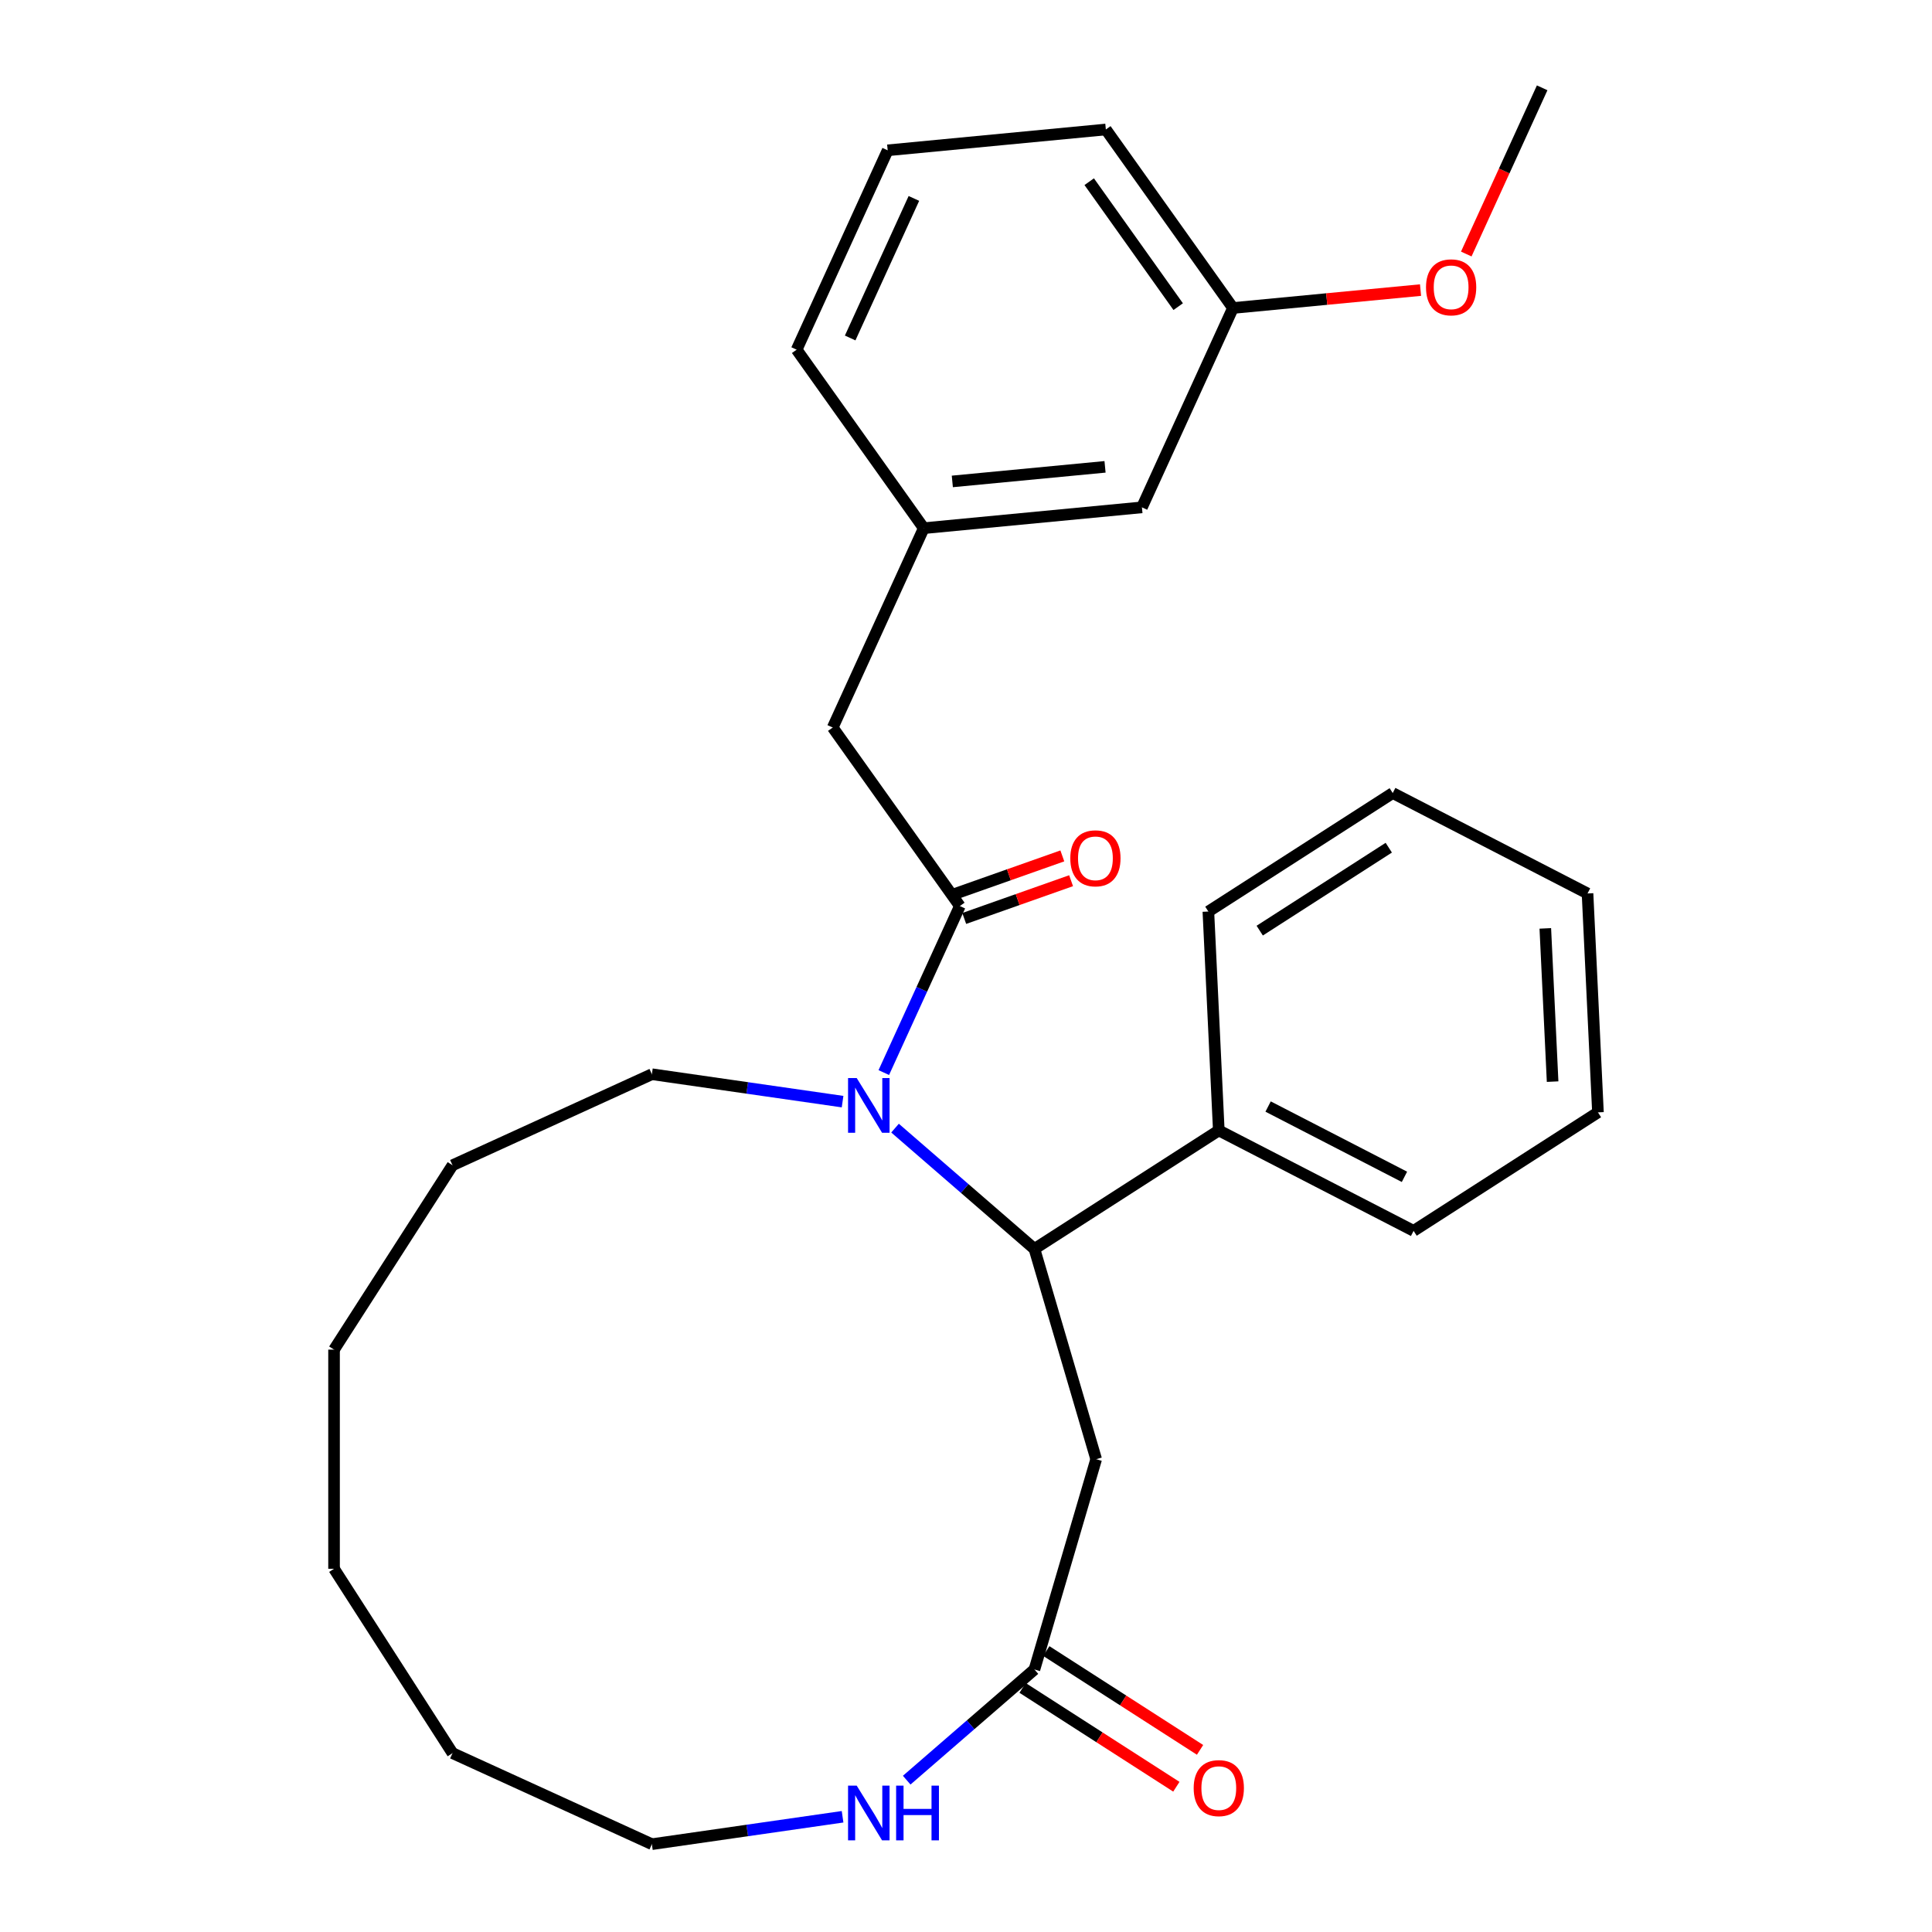 <?xml version='1.0' encoding='iso-8859-1'?>
<svg version='1.1' baseProfile='full'
              xmlns='http://www.w3.org/2000/svg'
                      xmlns:rdkit='http://www.rdkit.org/xml'
                      xmlns:xlink='http://www.w3.org/1999/xlink'
                  xml:space='preserve'
width='1000px' height='1000px' viewBox='0 0 1000 1000'>
<!-- END OF HEADER -->
<rect style='opacity:1.0;fill:#FFFFFF;stroke:none' width='1000' height='1000' x='0' y='0'> </rect>
<path class='bond-0' d='M 457.454,555.159 L 477.134,512.066' style='fill:none;fill-rule:evenodd;stroke:#0000FF;stroke-width:6px;stroke-linecap:butt;stroke-linejoin:miter;stroke-opacity:1' />
<path class='bond-0' d='M 477.134,512.066 L 496.814,468.972' style='fill:none;fill-rule:evenodd;stroke:#000000;stroke-width:6px;stroke-linecap:butt;stroke-linejoin:miter;stroke-opacity:1' />
<path class='bond-1' d='M 463.268,583.919 L 499.344,615.179' style='fill:none;fill-rule:evenodd;stroke:#0000FF;stroke-width:6px;stroke-linecap:butt;stroke-linejoin:miter;stroke-opacity:1' />
<path class='bond-1' d='M 499.344,615.179 L 535.42,646.439' style='fill:none;fill-rule:evenodd;stroke:#000000;stroke-width:6px;stroke-linecap:butt;stroke-linejoin:miter;stroke-opacity:1' />
<path class='bond-11' d='M 436.116,570.203 L 386.764,563.108' style='fill:none;fill-rule:evenodd;stroke:#0000FF;stroke-width:6px;stroke-linecap:butt;stroke-linejoin:miter;stroke-opacity:1' />
<path class='bond-11' d='M 386.764,563.108 L 337.412,556.012' style='fill:none;fill-rule:evenodd;stroke:#000000;stroke-width:6px;stroke-linecap:butt;stroke-linejoin:miter;stroke-opacity:1' />
<path class='bond-5' d='M 496.814,468.972 L 431.016,376.571' style='fill:none;fill-rule:evenodd;stroke:#000000;stroke-width:6px;stroke-linecap:butt;stroke-linejoin:miter;stroke-opacity:1' />
<path class='bond-6' d='M 499.081,475.389 L 526.738,465.618' style='fill:none;fill-rule:evenodd;stroke:#000000;stroke-width:6px;stroke-linecap:butt;stroke-linejoin:miter;stroke-opacity:1' />
<path class='bond-6' d='M 526.738,465.618 L 554.395,455.848' style='fill:none;fill-rule:evenodd;stroke:#FF0000;stroke-width:6px;stroke-linecap:butt;stroke-linejoin:miter;stroke-opacity:1' />
<path class='bond-6' d='M 494.547,462.554 L 522.204,452.784' style='fill:none;fill-rule:evenodd;stroke:#000000;stroke-width:6px;stroke-linecap:butt;stroke-linejoin:miter;stroke-opacity:1' />
<path class='bond-6' d='M 522.204,452.784 L 549.86,443.013' style='fill:none;fill-rule:evenodd;stroke:#FF0000;stroke-width:6px;stroke-linecap:butt;stroke-linejoin:miter;stroke-opacity:1' />
<path class='bond-2' d='M 535.42,646.439 L 567.378,755.279' style='fill:none;fill-rule:evenodd;stroke:#000000;stroke-width:6px;stroke-linecap:butt;stroke-linejoin:miter;stroke-opacity:1' />
<path class='bond-7' d='M 535.42,646.439 L 630.847,585.112' style='fill:none;fill-rule:evenodd;stroke:#000000;stroke-width:6px;stroke-linecap:butt;stroke-linejoin:miter;stroke-opacity:1' />
<path class='bond-3' d='M 567.378,755.279 L 535.42,864.118' style='fill:none;fill-rule:evenodd;stroke:#000000;stroke-width:6px;stroke-linecap:butt;stroke-linejoin:miter;stroke-opacity:1' />
<path class='bond-4' d='M 535.42,864.118 L 502.363,892.762' style='fill:none;fill-rule:evenodd;stroke:#000000;stroke-width:6px;stroke-linecap:butt;stroke-linejoin:miter;stroke-opacity:1' />
<path class='bond-4' d='M 502.363,892.762 L 469.306,921.406' style='fill:none;fill-rule:evenodd;stroke:#0000FF;stroke-width:6px;stroke-linecap:butt;stroke-linejoin:miter;stroke-opacity:1' />
<path class='bond-8' d='M 529.287,873.661 L 569.083,899.236' style='fill:none;fill-rule:evenodd;stroke:#000000;stroke-width:6px;stroke-linecap:butt;stroke-linejoin:miter;stroke-opacity:1' />
<path class='bond-8' d='M 569.083,899.236 L 608.879,924.811' style='fill:none;fill-rule:evenodd;stroke:#FF0000;stroke-width:6px;stroke-linecap:butt;stroke-linejoin:miter;stroke-opacity:1' />
<path class='bond-8' d='M 541.553,854.576 L 581.348,880.151' style='fill:none;fill-rule:evenodd;stroke:#000000;stroke-width:6px;stroke-linecap:butt;stroke-linejoin:miter;stroke-opacity:1' />
<path class='bond-8' d='M 581.348,880.151 L 621.144,905.726' style='fill:none;fill-rule:evenodd;stroke:#FF0000;stroke-width:6px;stroke-linecap:butt;stroke-linejoin:miter;stroke-opacity:1' />
<path class='bond-14' d='M 436.116,940.354 L 386.764,947.45' style='fill:none;fill-rule:evenodd;stroke:#0000FF;stroke-width:6px;stroke-linecap:butt;stroke-linejoin:miter;stroke-opacity:1' />
<path class='bond-14' d='M 386.764,947.45 L 337.412,954.545' style='fill:none;fill-rule:evenodd;stroke:#000000;stroke-width:6px;stroke-linecap:butt;stroke-linejoin:miter;stroke-opacity:1' />
<path class='bond-9' d='M 431.016,376.571 L 478.138,273.387' style='fill:none;fill-rule:evenodd;stroke:#000000;stroke-width:6px;stroke-linecap:butt;stroke-linejoin:miter;stroke-opacity:1' />
<path class='bond-17' d='M 630.847,585.112 L 731.672,637.09' style='fill:none;fill-rule:evenodd;stroke:#000000;stroke-width:6px;stroke-linecap:butt;stroke-linejoin:miter;stroke-opacity:1' />
<path class='bond-17' d='M 656.367,572.744 L 726.944,609.129' style='fill:none;fill-rule:evenodd;stroke:#000000;stroke-width:6px;stroke-linecap:butt;stroke-linejoin:miter;stroke-opacity:1' />
<path class='bond-18' d='M 630.847,585.112 L 625.45,471.806' style='fill:none;fill-rule:evenodd;stroke:#000000;stroke-width:6px;stroke-linecap:butt;stroke-linejoin:miter;stroke-opacity:1' />
<path class='bond-10' d='M 478.138,273.387 L 591.059,262.604' style='fill:none;fill-rule:evenodd;stroke:#000000;stroke-width:6px;stroke-linecap:butt;stroke-linejoin:miter;stroke-opacity:1' />
<path class='bond-10' d='M 492.92,249.186 L 571.964,241.638' style='fill:none;fill-rule:evenodd;stroke:#000000;stroke-width:6px;stroke-linecap:butt;stroke-linejoin:miter;stroke-opacity:1' />
<path class='bond-16' d='M 478.138,273.387 L 412.34,180.986' style='fill:none;fill-rule:evenodd;stroke:#000000;stroke-width:6px;stroke-linecap:butt;stroke-linejoin:miter;stroke-opacity:1' />
<path class='bond-12' d='M 591.059,262.604 L 638.181,159.421' style='fill:none;fill-rule:evenodd;stroke:#000000;stroke-width:6px;stroke-linecap:butt;stroke-linejoin:miter;stroke-opacity:1' />
<path class='bond-21' d='M 337.412,556.012 L 234.228,603.134' style='fill:none;fill-rule:evenodd;stroke:#000000;stroke-width:6px;stroke-linecap:butt;stroke-linejoin:miter;stroke-opacity:1' />
<path class='bond-13' d='M 638.181,159.421 L 686.724,154.786' style='fill:none;fill-rule:evenodd;stroke:#000000;stroke-width:6px;stroke-linecap:butt;stroke-linejoin:miter;stroke-opacity:1' />
<path class='bond-13' d='M 686.724,154.786 L 735.266,150.15' style='fill:none;fill-rule:evenodd;stroke:#FF0000;stroke-width:6px;stroke-linecap:butt;stroke-linejoin:miter;stroke-opacity:1' />
<path class='bond-30' d='M 638.181,159.421 L 572.383,67.02' style='fill:none;fill-rule:evenodd;stroke:#000000;stroke-width:6px;stroke-linecap:butt;stroke-linejoin:miter;stroke-opacity:1' />
<path class='bond-30' d='M 609.832,158.72 L 563.773,94.04' style='fill:none;fill-rule:evenodd;stroke:#000000;stroke-width:6px;stroke-linecap:butt;stroke-linejoin:miter;stroke-opacity:1' />
<path class='bond-20' d='M 758.937,131.482 L 778.581,88.468' style='fill:none;fill-rule:evenodd;stroke:#FF0000;stroke-width:6px;stroke-linecap:butt;stroke-linejoin:miter;stroke-opacity:1' />
<path class='bond-20' d='M 778.581,88.468 L 798.225,45.455' style='fill:none;fill-rule:evenodd;stroke:#000000;stroke-width:6px;stroke-linecap:butt;stroke-linejoin:miter;stroke-opacity:1' />
<path class='bond-28' d='M 337.412,954.545 L 234.228,907.423' style='fill:none;fill-rule:evenodd;stroke:#000000;stroke-width:6px;stroke-linecap:butt;stroke-linejoin:miter;stroke-opacity:1' />
<path class='bond-15' d='M 459.462,77.802 L 412.34,180.986' style='fill:none;fill-rule:evenodd;stroke:#000000;stroke-width:6px;stroke-linecap:butt;stroke-linejoin:miter;stroke-opacity:1' />
<path class='bond-15' d='M 473.031,102.704 L 440.045,174.933' style='fill:none;fill-rule:evenodd;stroke:#000000;stroke-width:6px;stroke-linecap:butt;stroke-linejoin:miter;stroke-opacity:1' />
<path class='bond-19' d='M 459.462,77.802 L 572.383,67.02' style='fill:none;fill-rule:evenodd;stroke:#000000;stroke-width:6px;stroke-linecap:butt;stroke-linejoin:miter;stroke-opacity:1' />
<path class='bond-24' d='M 731.672,637.09 L 827.099,575.763' style='fill:none;fill-rule:evenodd;stroke:#000000;stroke-width:6px;stroke-linecap:butt;stroke-linejoin:miter;stroke-opacity:1' />
<path class='bond-23' d='M 625.45,471.806 L 720.877,410.478' style='fill:none;fill-rule:evenodd;stroke:#000000;stroke-width:6px;stroke-linecap:butt;stroke-linejoin:miter;stroke-opacity:1' />
<path class='bond-23' d='M 652.029,481.692 L 718.828,438.763' style='fill:none;fill-rule:evenodd;stroke:#000000;stroke-width:6px;stroke-linecap:butt;stroke-linejoin:miter;stroke-opacity:1' />
<path class='bond-27' d='M 234.228,603.134 L 172.901,698.561' style='fill:none;fill-rule:evenodd;stroke:#000000;stroke-width:6px;stroke-linecap:butt;stroke-linejoin:miter;stroke-opacity:1' />
<path class='bond-22' d='M 234.228,907.423 L 172.901,811.996' style='fill:none;fill-rule:evenodd;stroke:#000000;stroke-width:6px;stroke-linecap:butt;stroke-linejoin:miter;stroke-opacity:1' />
<path class='bond-25' d='M 720.877,410.478 L 821.701,462.457' style='fill:none;fill-rule:evenodd;stroke:#000000;stroke-width:6px;stroke-linecap:butt;stroke-linejoin:miter;stroke-opacity:1' />
<path class='bond-29' d='M 827.099,575.763 L 821.701,462.457' style='fill:none;fill-rule:evenodd;stroke:#000000;stroke-width:6px;stroke-linecap:butt;stroke-linejoin:miter;stroke-opacity:1' />
<path class='bond-29' d='M 803.628,559.847 L 799.85,480.533' style='fill:none;fill-rule:evenodd;stroke:#000000;stroke-width:6px;stroke-linecap:butt;stroke-linejoin:miter;stroke-opacity:1' />
<path class='bond-26' d='M 172.901,811.996 L 172.901,698.561' style='fill:none;fill-rule:evenodd;stroke:#000000;stroke-width:6px;stroke-linecap:butt;stroke-linejoin:miter;stroke-opacity:1' />
<path  class='atom-0' d='M 443.432 557.995
L 452.712 572.995
Q 453.632 574.475, 455.112 577.155
Q 456.592 579.835, 456.672 579.995
L 456.672 557.995
L 460.432 557.995
L 460.432 586.315
L 456.552 586.315
L 446.592 569.915
Q 445.432 567.995, 444.192 565.795
Q 442.992 563.595, 442.632 562.915
L 442.632 586.315
L 438.952 586.315
L 438.952 557.995
L 443.432 557.995
' fill='#0000FF'/>
<path  class='atom-5' d='M 443.432 924.242
L 452.712 939.242
Q 453.632 940.722, 455.112 943.402
Q 456.592 946.082, 456.672 946.242
L 456.672 924.242
L 460.432 924.242
L 460.432 952.562
L 456.552 952.562
L 446.592 936.162
Q 445.432 934.242, 444.192 932.042
Q 442.992 929.842, 442.632 929.162
L 442.632 952.562
L 438.952 952.562
L 438.952 924.242
L 443.432 924.242
' fill='#0000FF'/>
<path  class='atom-5' d='M 463.832 924.242
L 467.672 924.242
L 467.672 936.282
L 482.152 936.282
L 482.152 924.242
L 485.992 924.242
L 485.992 952.562
L 482.152 952.562
L 482.152 939.482
L 467.672 939.482
L 467.672 952.562
L 463.832 952.562
L 463.832 924.242
' fill='#0000FF'/>
<path  class='atom-7' d='M 553.988 444.26
Q 553.988 437.46, 557.348 433.66
Q 560.708 429.86, 566.988 429.86
Q 573.268 429.86, 576.628 433.66
Q 579.988 437.46, 579.988 444.26
Q 579.988 451.14, 576.588 455.06
Q 573.188 458.94, 566.988 458.94
Q 560.748 458.94, 557.348 455.06
Q 553.988 451.18, 553.988 444.26
M 566.988 455.74
Q 571.308 455.74, 573.628 452.86
Q 575.988 449.94, 575.988 444.26
Q 575.988 438.7, 573.628 435.9
Q 571.308 433.06, 566.988 433.06
Q 562.668 433.06, 560.308 435.86
Q 557.988 438.66, 557.988 444.26
Q 557.988 449.98, 560.308 452.86
Q 562.668 455.74, 566.988 455.74
' fill='#FF0000'/>
<path  class='atom-9' d='M 617.847 925.526
Q 617.847 918.726, 621.207 914.926
Q 624.567 911.126, 630.847 911.126
Q 637.127 911.126, 640.487 914.926
Q 643.847 918.726, 643.847 925.526
Q 643.847 932.406, 640.447 936.326
Q 637.047 940.206, 630.847 940.206
Q 624.607 940.206, 621.207 936.326
Q 617.847 932.446, 617.847 925.526
M 630.847 937.006
Q 635.167 937.006, 637.487 934.126
Q 639.847 931.206, 639.847 925.526
Q 639.847 919.966, 637.487 917.166
Q 635.167 914.326, 630.847 914.326
Q 626.527 914.326, 624.167 917.126
Q 621.847 919.926, 621.847 925.526
Q 621.847 931.246, 624.167 934.126
Q 626.527 937.006, 630.847 937.006
' fill='#FF0000'/>
<path  class='atom-14' d='M 738.102 148.718
Q 738.102 141.918, 741.462 138.118
Q 744.822 134.318, 751.102 134.318
Q 757.382 134.318, 760.742 138.118
Q 764.102 141.918, 764.102 148.718
Q 764.102 155.598, 760.702 159.518
Q 757.302 163.398, 751.102 163.398
Q 744.862 163.398, 741.462 159.518
Q 738.102 155.638, 738.102 148.718
M 751.102 160.198
Q 755.422 160.198, 757.742 157.318
Q 760.102 154.398, 760.102 148.718
Q 760.102 143.158, 757.742 140.358
Q 755.422 137.518, 751.102 137.518
Q 746.782 137.518, 744.422 140.318
Q 742.102 143.118, 742.102 148.718
Q 742.102 154.438, 744.422 157.318
Q 746.782 160.198, 751.102 160.198
' fill='#FF0000'/>
</svg>
